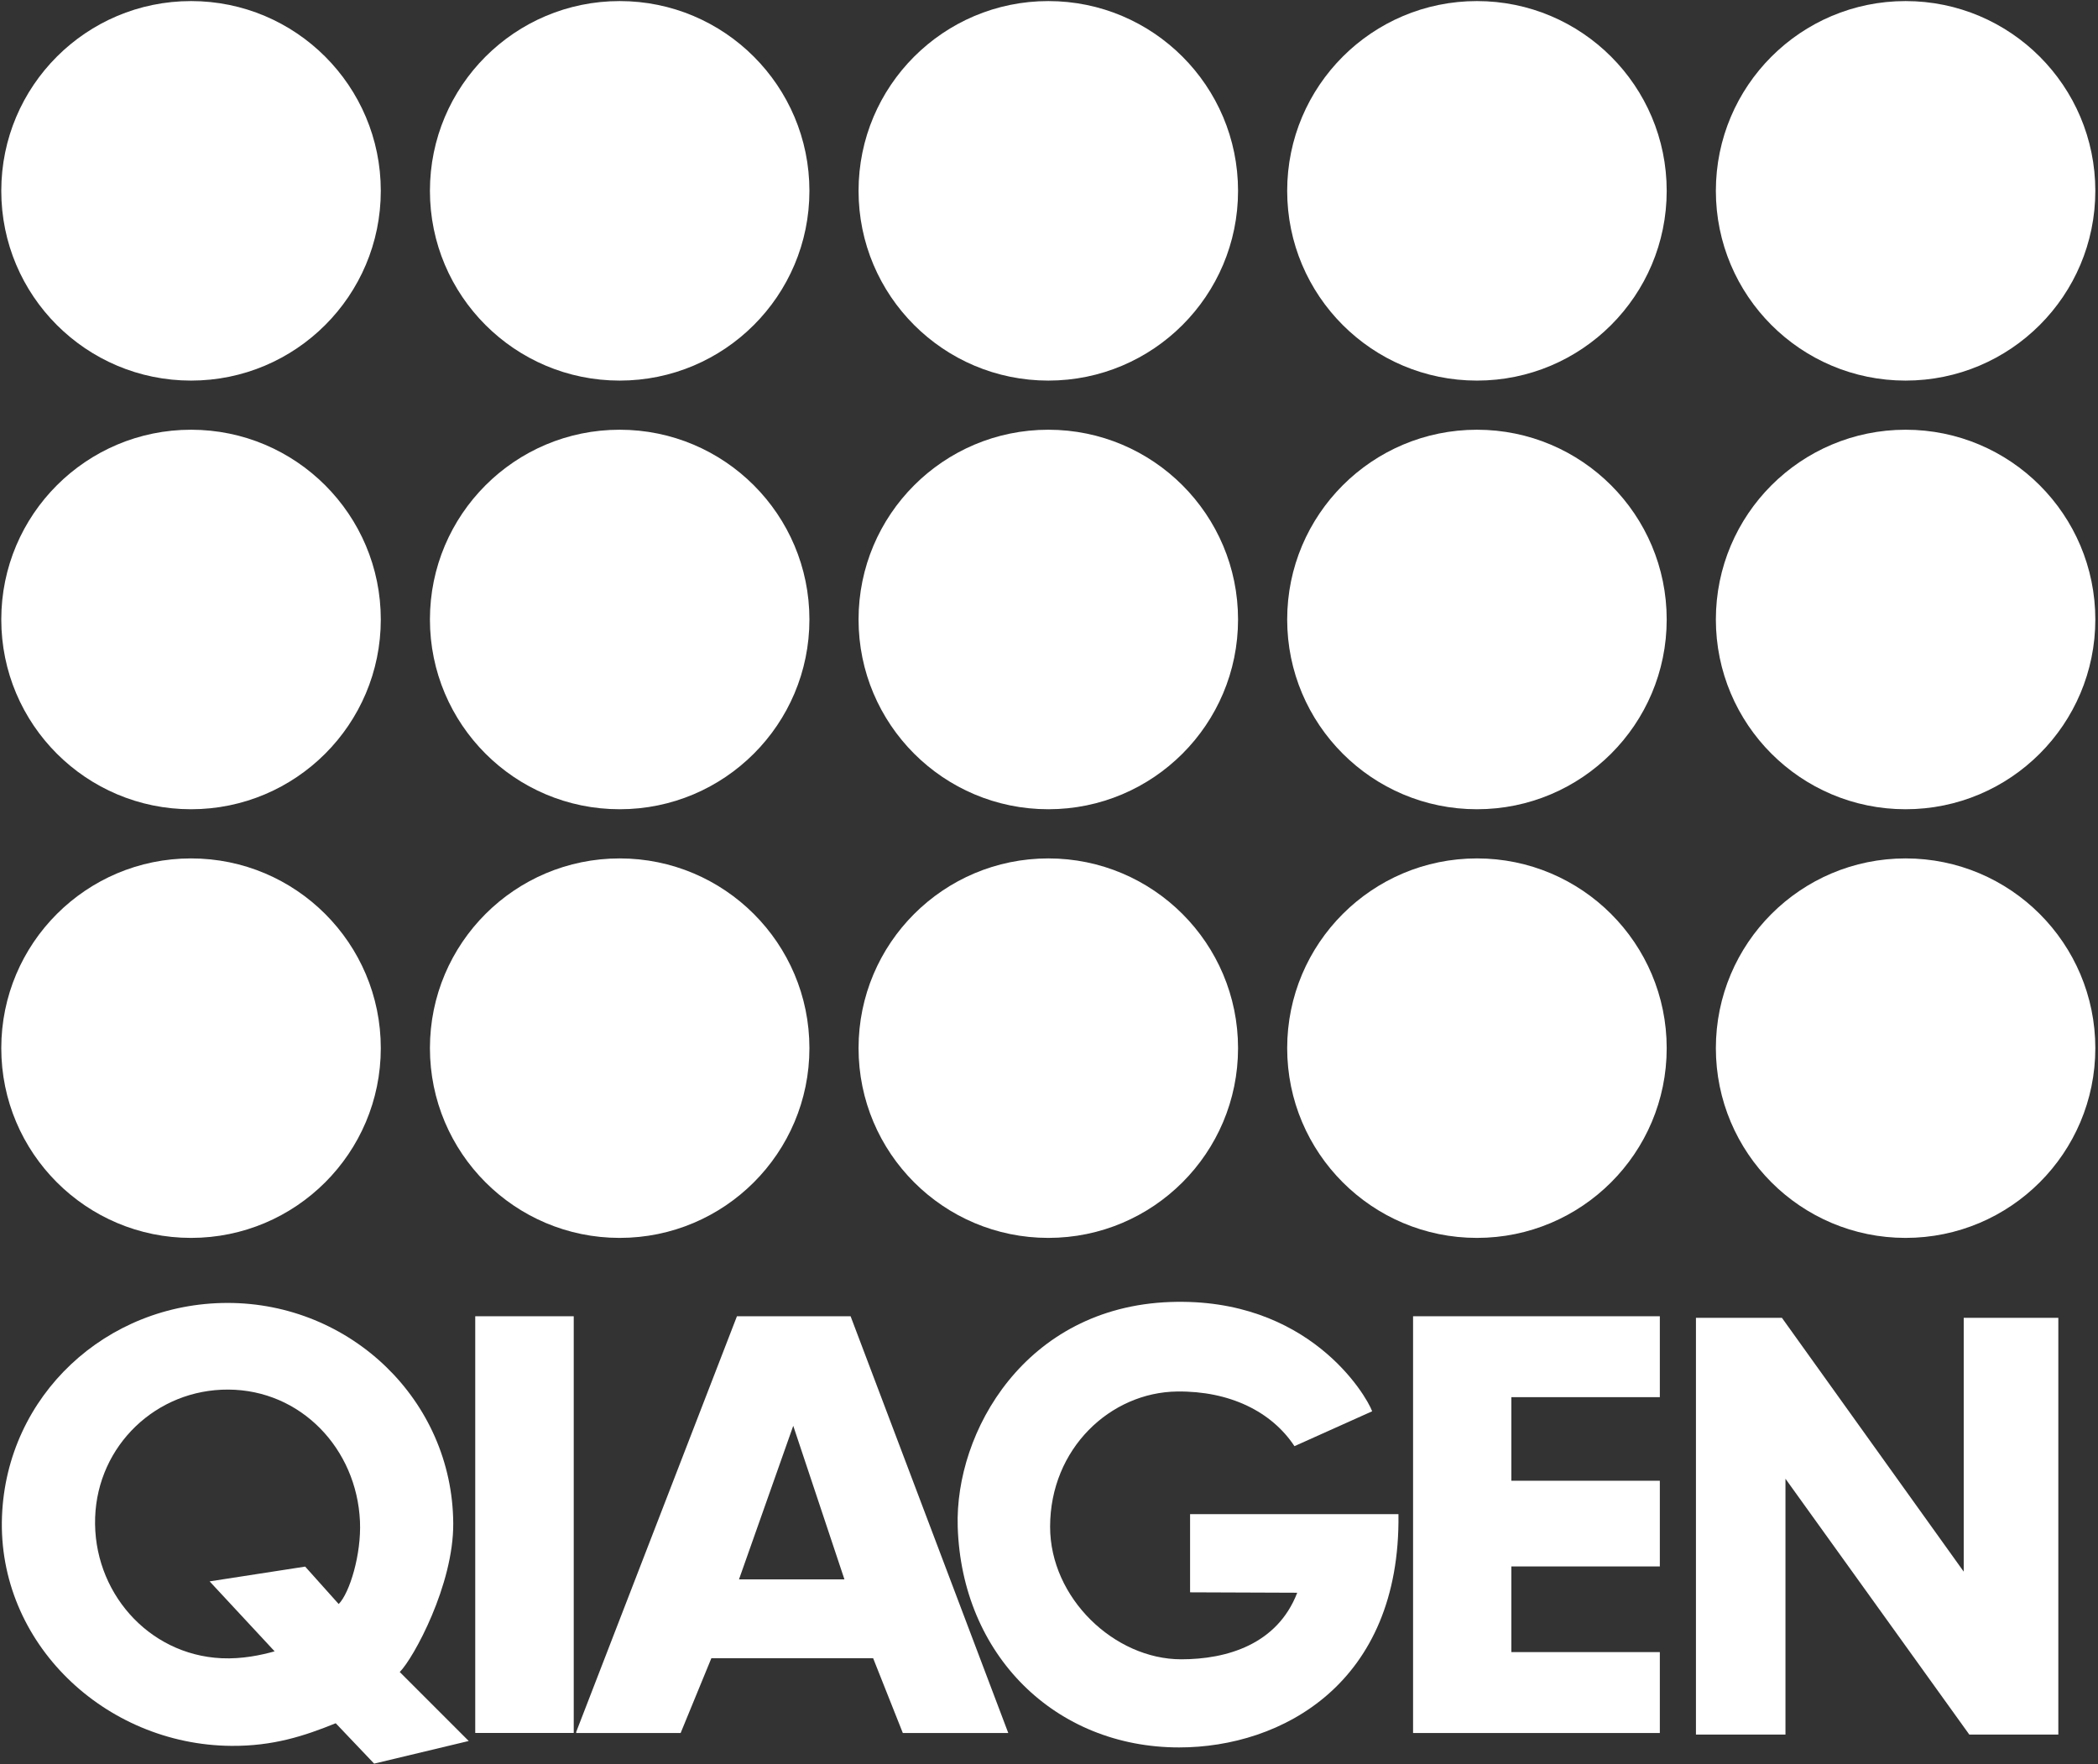 <svg width="710" height="597" viewBox="0 0 710 597" fill="none" xmlns="http://www.w3.org/2000/svg">
<rect x="0" y="0" width="710" height="597" fill="#333333" stroke="none"/>
<path d="M0.433 354.713C0.433 319.25 29.182 290.501 64.654 290.501C100.117 290.501 128.867 319.25 128.867 354.713C128.867 390.176 100.117 418.926 64.654 418.926C29.182 418.926 0.433 390.176 0.433 354.713Z" fill="white"/>
<path d="M145.496 354.713C145.496 319.25 174.246 290.501 209.709 290.501C245.171 290.501 273.921 319.25 273.921 354.713C273.921 390.176 245.171 418.926 209.709 418.926C174.246 418.926 145.496 390.176 145.496 354.713Z" fill="white"/>
<path d="M290.551 354.713C290.551 319.25 319.301 290.501 354.773 290.501C390.235 290.501 418.976 319.25 418.976 354.713C418.976 390.176 390.235 418.926 354.773 418.926C319.301 418.926 290.551 390.176 290.551 354.713Z" fill="white"/>
<path d="M435.605 354.713C435.605 319.25 464.355 290.501 499.827 290.501C535.29 290.501 564.04 319.25 564.04 354.713C564.04 390.176 535.29 418.926 499.827 418.926C464.355 418.926 435.605 390.176 435.605 354.713Z" fill="white"/>
<path d="M580.679 354.713C580.679 319.25 609.419 290.501 644.882 290.501C680.345 290.501 709.094 319.25 709.094 354.713C709.094 390.176 680.345 418.926 644.882 418.926C609.419 418.926 580.679 390.176 580.679 354.713Z" fill="white"/>
<path d="M0.433 209.649C0.433 174.177 29.182 145.428 64.654 145.428C100.117 145.428 128.867 174.177 128.867 209.649C128.867 245.112 100.117 273.862 64.654 273.862C29.182 273.862 0.433 245.112 0.433 209.649Z" fill="white"/>
<path d="M145.496 209.649C145.496 174.177 174.246 145.428 209.709 145.428C245.171 145.428 273.921 174.177 273.921 209.649C273.921 245.112 245.171 273.862 209.709 273.862C174.246 273.862 145.496 245.112 145.496 209.649Z" fill="white"/>
<path d="M290.551 209.649C290.551 174.177 319.301 145.428 354.773 145.428C390.235 145.428 418.976 174.177 418.976 209.649C418.976 245.112 390.235 273.862 354.773 273.862C319.301 273.862 290.551 245.112 290.551 209.649Z" fill="white"/>
<path d="M435.605 209.649C435.605 174.177 464.355 145.428 499.827 145.428C535.29 145.428 564.04 174.177 564.04 209.649C564.04 245.112 535.29 273.862 499.827 273.862C464.355 273.862 435.605 245.112 435.605 209.649Z" fill="white"/>
<path d="M580.679 209.649C580.679 174.177 609.419 145.428 644.882 145.428C680.345 145.428 709.094 174.177 709.094 209.649C709.094 245.112 680.345 273.862 644.882 273.862C609.419 273.862 580.679 245.112 580.679 209.649Z" fill="white"/>
<path d="M0.433 64.586C0.433 29.114 29.182 0.364 64.654 0.364C100.117 0.364 128.867 29.114 128.867 64.586C128.867 100.048 100.117 128.798 64.654 128.798C29.182 128.798 0.433 100.048 0.433 64.586Z" fill="white"/>
<path d="M145.496 64.586C145.496 29.114 174.246 0.364 209.709 0.364C245.171 0.364 273.921 29.114 273.921 64.586C273.921 100.048 245.171 128.798 209.709 128.798C174.246 128.798 145.496 100.048 145.496 64.586Z" fill="white"/>
<path d="M290.551 64.586C290.551 29.114 319.301 0.364 354.773 0.364C390.235 0.364 418.976 29.114 418.976 64.586C418.976 100.048 390.235 128.798 354.773 128.798C319.301 128.798 290.551 100.048 290.551 64.586Z" fill="white"/>
<path d="M435.605 64.586C435.605 29.114 464.355 0.364 499.827 0.364C535.29 0.364 564.04 29.114 564.04 64.586C564.04 100.048 535.29 128.798 499.827 128.798C464.355 128.798 435.605 100.048 435.605 64.586Z" fill="white"/>
<path d="M580.678 64.586C580.678 29.114 609.418 0.364 644.881 0.364C680.344 0.364 709.093 29.114 709.093 64.586C709.093 100.048 680.344 128.798 644.881 128.798C609.418 128.798 580.678 100.048 580.678 64.586Z" fill="white"/>
<path fill-rule="evenodd" clip-rule="evenodd" d="M77.274 470.258C101.848 470.388 120.718 490.277 121.82 514.832C122.329 526.091 118.283 539.165 114.616 542.832L103.274 530.165L70.941 535.165L92.941 558.841C88.496 560.082 82.015 561.508 74.941 561.174C49.987 559.989 31.311 538.434 32.2 513.471C33.071 489.129 52.922 470.129 77.274 470.258ZM153.385 515.49C153.533 536.36 139.922 561.193 135.283 565.841L158.625 589.184L126.616 596.841L113.616 583.174C102.941 587.508 92.376 590.943 78.274 590.832C35.46 590.498 -0.957 555.943 0.673 513.166C2.238 472.221 35.978 440.981 76.941 440.935C118.589 440.888 153.107 473.851 153.385 515.49Z" fill="white"/>
<path d="M573.938 445.981H603.039L664.557 531.869V445.981H696.575V587.008H666.446L604.233 500.434V587.008H573.938V445.981Z" fill="white"/>
<path d="M160.829 445.444H194.162V586.461H160.829V445.444Z" fill="white"/>
<path d="M478.207 445.444H561.716V472.823H511.466V501.11H561.716V530.11H511.466V559.1H561.716V586.48H478.207V445.444Z" fill="white"/>
<path fill-rule="evenodd" clip-rule="evenodd" d="M268.449 482.518L285.773 534.489H250.088L268.449 482.518ZM249.394 445.444H287.857L341.217 586.48H305.532L295.486 561.174H240.737L230.338 586.48H194.996V586.119L249.394 445.444Z" fill="white"/>
<path d="M464.364 477.601C462.299 472.045 442.781 438.935 396.022 440.62C346.921 442.388 323.115 484.61 324.106 516.656C325.448 560.063 357.05 591.359 399.05 591.359C433.698 591.359 474.031 569.721 473.262 512.416H402.744V538.869L439.003 539.008C432.272 556.499 415.189 561.545 399.716 561.536C377.152 561.517 355.356 540.804 355.374 516.656C355.393 490.212 375.8 471.175 398.392 470.907C416.207 470.703 430.383 477.749 438.068 489.406L464.364 477.601Z" fill="white"/>
</svg>
